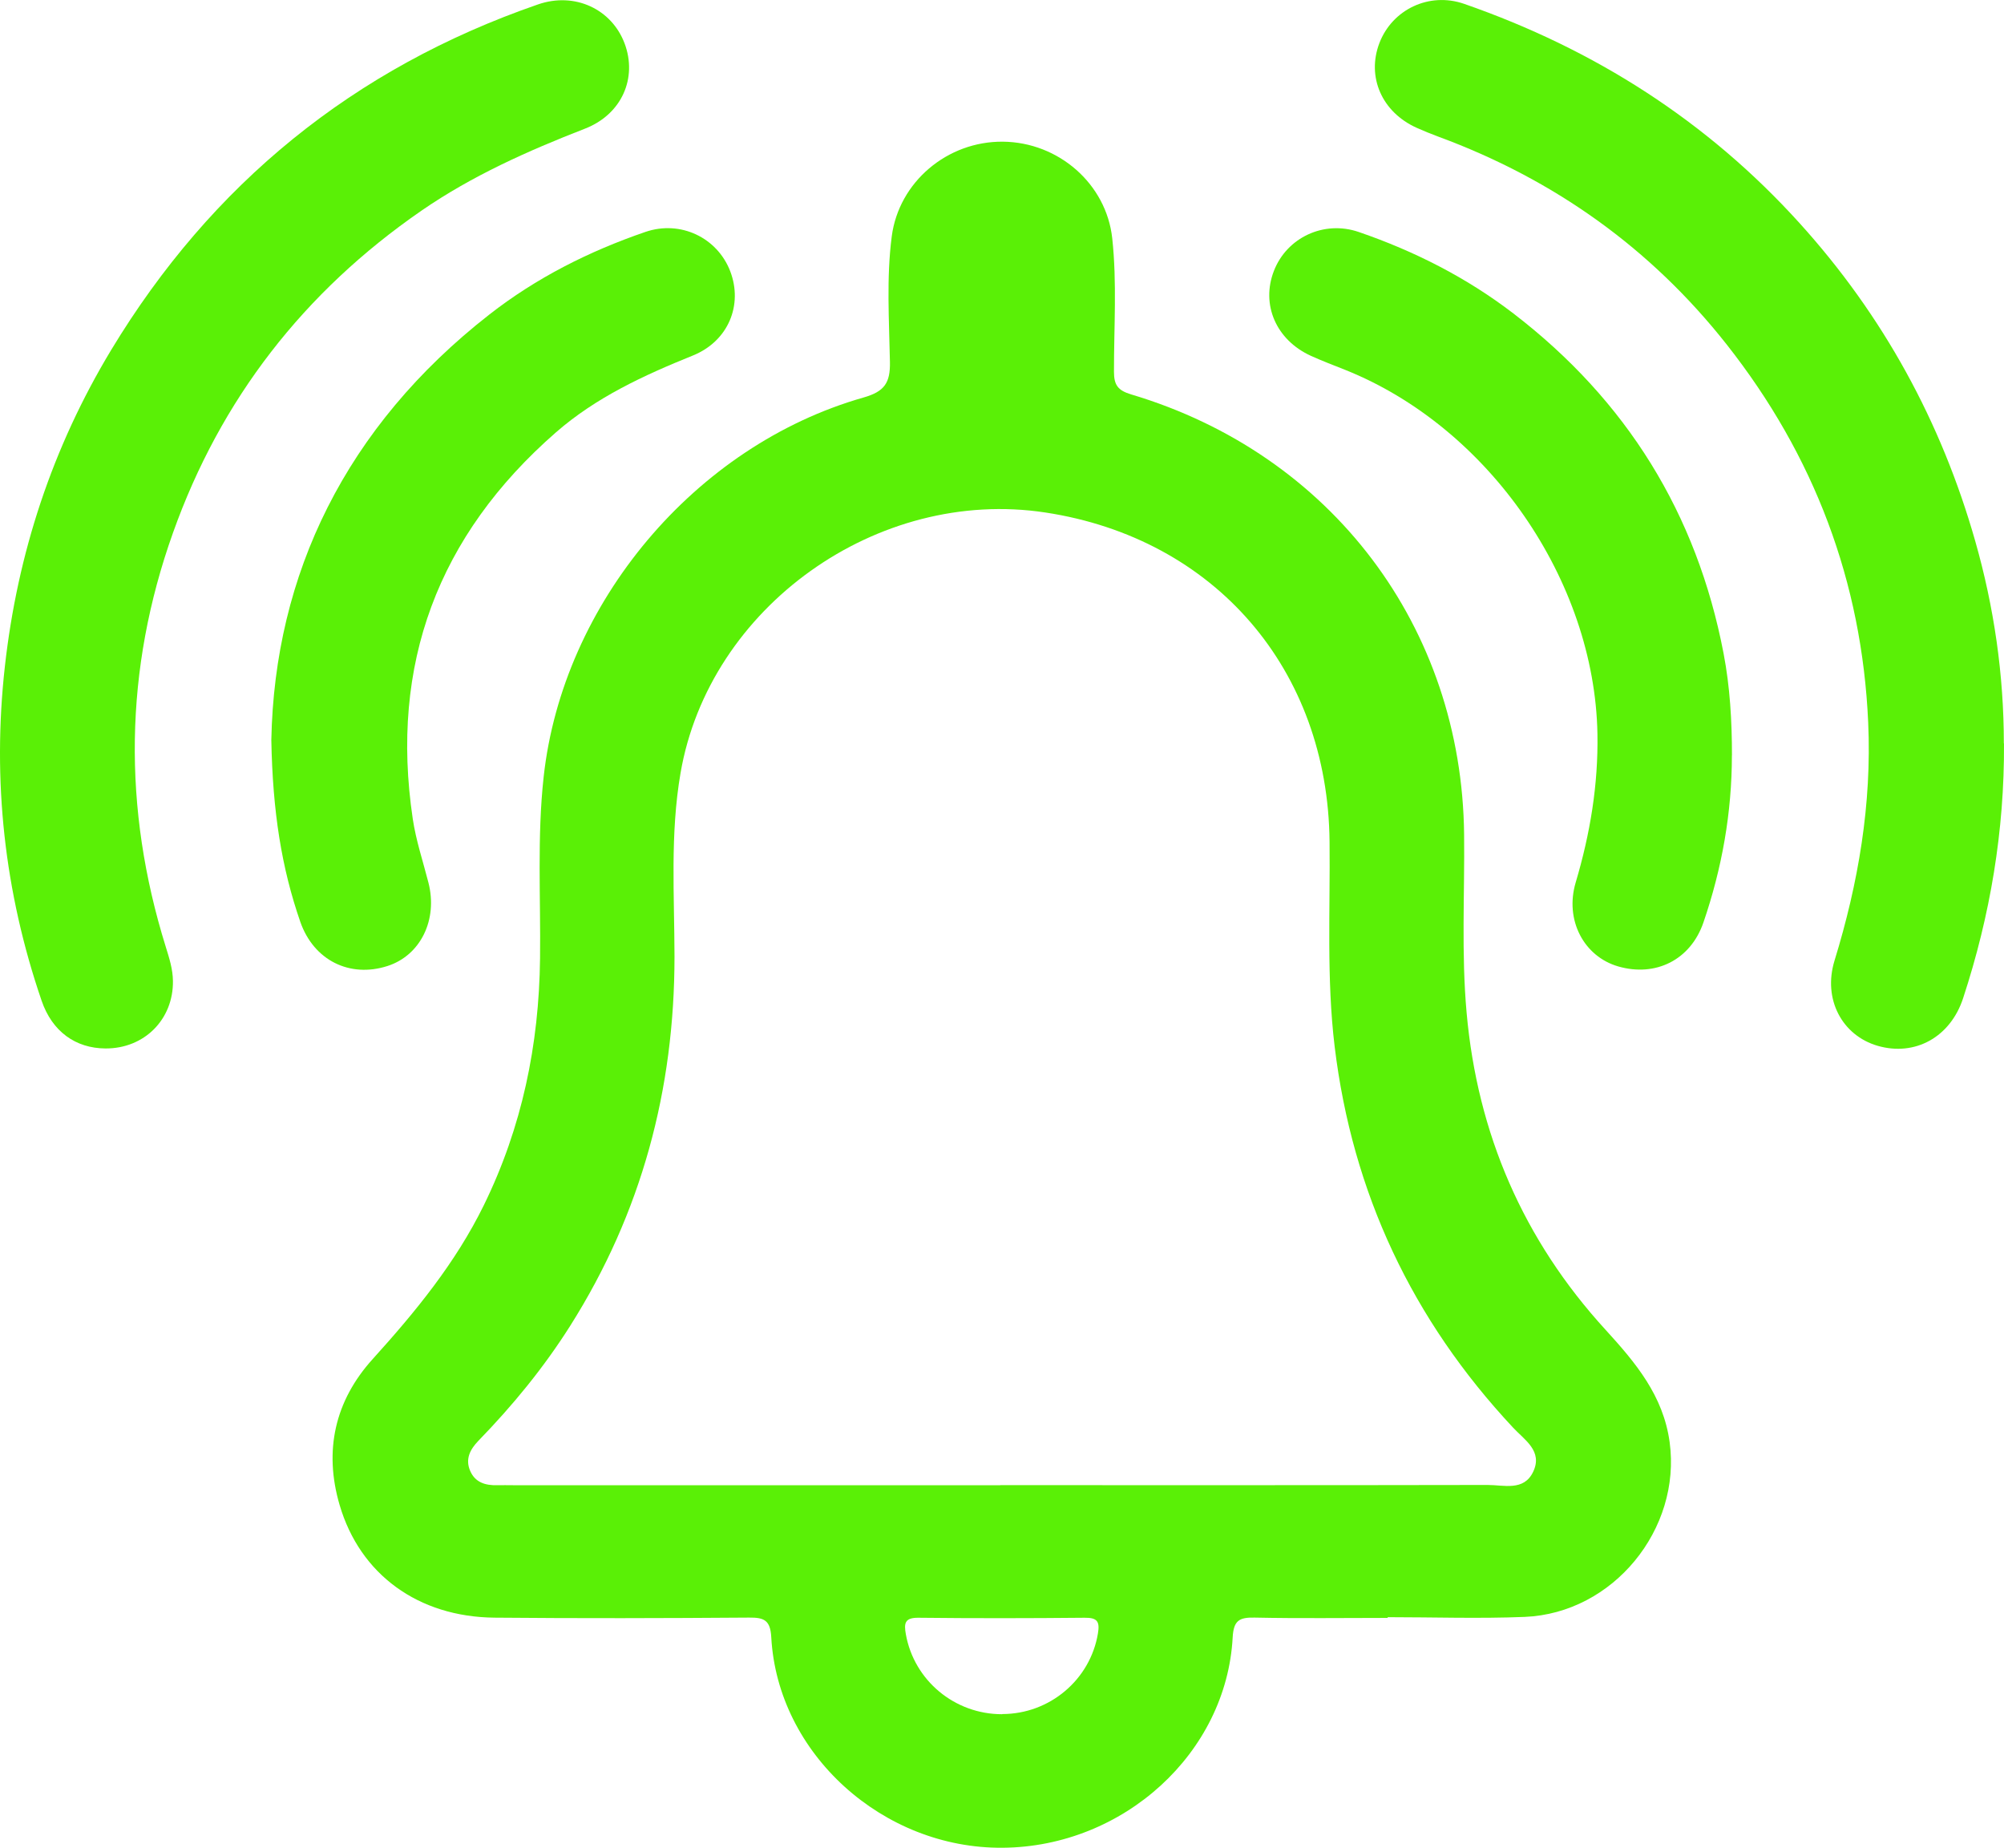 <svg width="64" height="59" viewBox="0 0 64 59" fill="none" xmlns="http://www.w3.org/2000/svg">
<g clip-path="url(#clip0_0_16165)">
<path d="M44.316 51.661C42.899 51.661 41.482 51.681 40.065 51.651C39.575 51.641 39.397 51.745 39.367 52.28C39.169 55.977 35.882 58.968 32.026 59C28.193 59.035 24.833 55.996 24.631 52.275C24.601 51.735 24.405 51.646 23.922 51.651C21.213 51.671 18.504 51.678 15.795 51.653C13.359 51.631 11.496 50.274 10.846 48.055C10.337 46.322 10.693 44.73 11.905 43.393C13.272 41.882 14.548 40.325 15.45 38.487C16.672 35.994 17.215 33.362 17.247 30.603C17.27 28.669 17.15 26.73 17.363 24.799C17.971 19.27 22.189 14.228 27.577 12.693C28.248 12.502 28.433 12.225 28.421 11.561C28.396 10.224 28.306 8.882 28.479 7.548C28.706 5.812 30.251 4.507 32.029 4.524C33.811 4.541 35.334 5.876 35.521 7.612C35.674 9.028 35.574 10.452 35.576 11.873C35.576 12.299 35.706 12.468 36.125 12.594C42.524 14.501 46.69 20.025 46.758 26.651C46.778 28.546 46.667 30.445 46.838 32.337C47.183 36.194 48.643 39.584 51.276 42.462C52.235 43.512 53.119 44.562 53.322 46.05C53.7 48.821 51.524 51.512 48.693 51.629C47.236 51.688 45.776 51.638 44.316 51.638C44.316 51.646 44.316 51.653 44.316 51.661ZM31.946 47.422C37.134 47.422 42.324 47.426 47.511 47.416C48.027 47.416 48.665 47.622 48.963 46.996C49.279 46.332 48.688 45.98 48.325 45.589C45.098 42.14 43.19 38.086 42.624 33.421C42.361 31.245 42.484 29.058 42.461 26.877C42.409 21.377 38.801 17.19 33.388 16.365C28.018 15.546 22.645 19.384 21.734 24.683C21.398 26.629 21.538 28.59 21.541 30.544C21.541 34.785 20.492 38.725 18.211 42.333C17.367 43.668 16.374 44.878 15.274 46.01C15.012 46.282 14.856 46.587 15.012 46.958C15.169 47.335 15.5 47.434 15.88 47.424C16.048 47.419 16.213 47.424 16.381 47.424C21.569 47.424 26.759 47.424 31.946 47.424V47.422ZM32.006 54.731C33.528 54.731 34.818 53.629 35.063 52.161C35.128 51.777 35.046 51.651 34.638 51.656C32.87 51.673 31.1 51.676 29.332 51.656C28.892 51.651 28.867 51.834 28.929 52.181C29.19 53.654 30.484 54.739 32.006 54.736V54.731Z" fill="#5AF006"/>
<path d="M3.367 33.478C2.418 33.473 1.665 32.941 1.327 31.948C0.14 28.481 -0.251 24.925 0.155 21.285C0.558 17.672 1.67 14.29 3.552 11.172C6.75 5.881 11.286 2.179 17.182 0.141C18.356 -0.265 19.533 0.29 19.946 1.384C20.362 2.486 19.861 3.65 18.682 4.108C16.854 4.819 15.079 5.611 13.462 6.725C9.704 9.318 7.045 12.745 5.525 17.011C3.965 21.384 3.913 25.804 5.295 30.237C5.405 30.591 5.518 30.942 5.523 31.321C5.54 32.549 4.609 33.485 3.37 33.478H3.367Z" fill="#5AF006"/>
<path d="M64 23.739C64.015 26.52 63.562 29.229 62.695 31.871C62.287 33.119 61.158 33.738 59.966 33.394C58.832 33.065 58.209 31.908 58.587 30.675C59.35 28.194 59.779 25.676 59.663 23.073C59.463 18.569 57.938 14.548 55.147 11.004C52.723 7.929 49.631 5.725 45.934 4.363C45.701 4.276 45.468 4.182 45.243 4.081C44.131 3.581 43.64 2.456 44.053 1.374C44.462 0.307 45.638 -0.267 46.762 0.124C50.923 1.572 54.526 3.868 57.475 7.129C60.144 10.078 61.999 13.475 63.081 17.276C63.682 19.384 63.995 21.543 63.995 23.739H64Z" fill="#5AF006"/>
<path d="M8.665 23.63C8.768 18.344 11.036 13.629 15.628 10.043C17.127 8.872 18.812 8.023 20.61 7.406C21.734 7.02 22.908 7.592 23.319 8.657C23.734 9.736 23.261 10.895 22.125 11.353C20.555 11.987 19.035 12.688 17.753 13.807C13.98 17.103 12.448 21.221 13.182 26.146C13.284 26.834 13.509 27.503 13.682 28.181C13.988 29.37 13.429 30.507 12.373 30.846C11.169 31.232 10.02 30.665 9.591 29.437C8.993 27.711 8.708 25.928 8.665 23.63Z" fill="#5AF006"/>
<path d="M55.31 24.118C55.31 25.945 54.994 27.723 54.403 29.449C53.993 30.65 52.876 31.205 51.677 30.858C50.585 30.541 49.964 29.38 50.322 28.176C50.783 26.624 51.044 25.059 51.016 23.434C50.928 18.542 47.551 13.644 42.957 11.809C42.591 11.663 42.221 11.524 41.863 11.361C40.754 10.855 40.265 9.726 40.684 8.649C41.094 7.589 42.278 7.022 43.397 7.409C45.175 8.02 46.84 8.865 48.332 10.009C51.952 12.787 54.191 16.407 55.044 20.862C55.25 21.936 55.312 23.026 55.312 24.118H55.31Z" fill="#5AF006"/>
</g>
<defs>
<clipPath id="clip0_0_16165">
<rect width="64" height="59" fill="white"/>
</clipPath>
</defs>
</svg>
